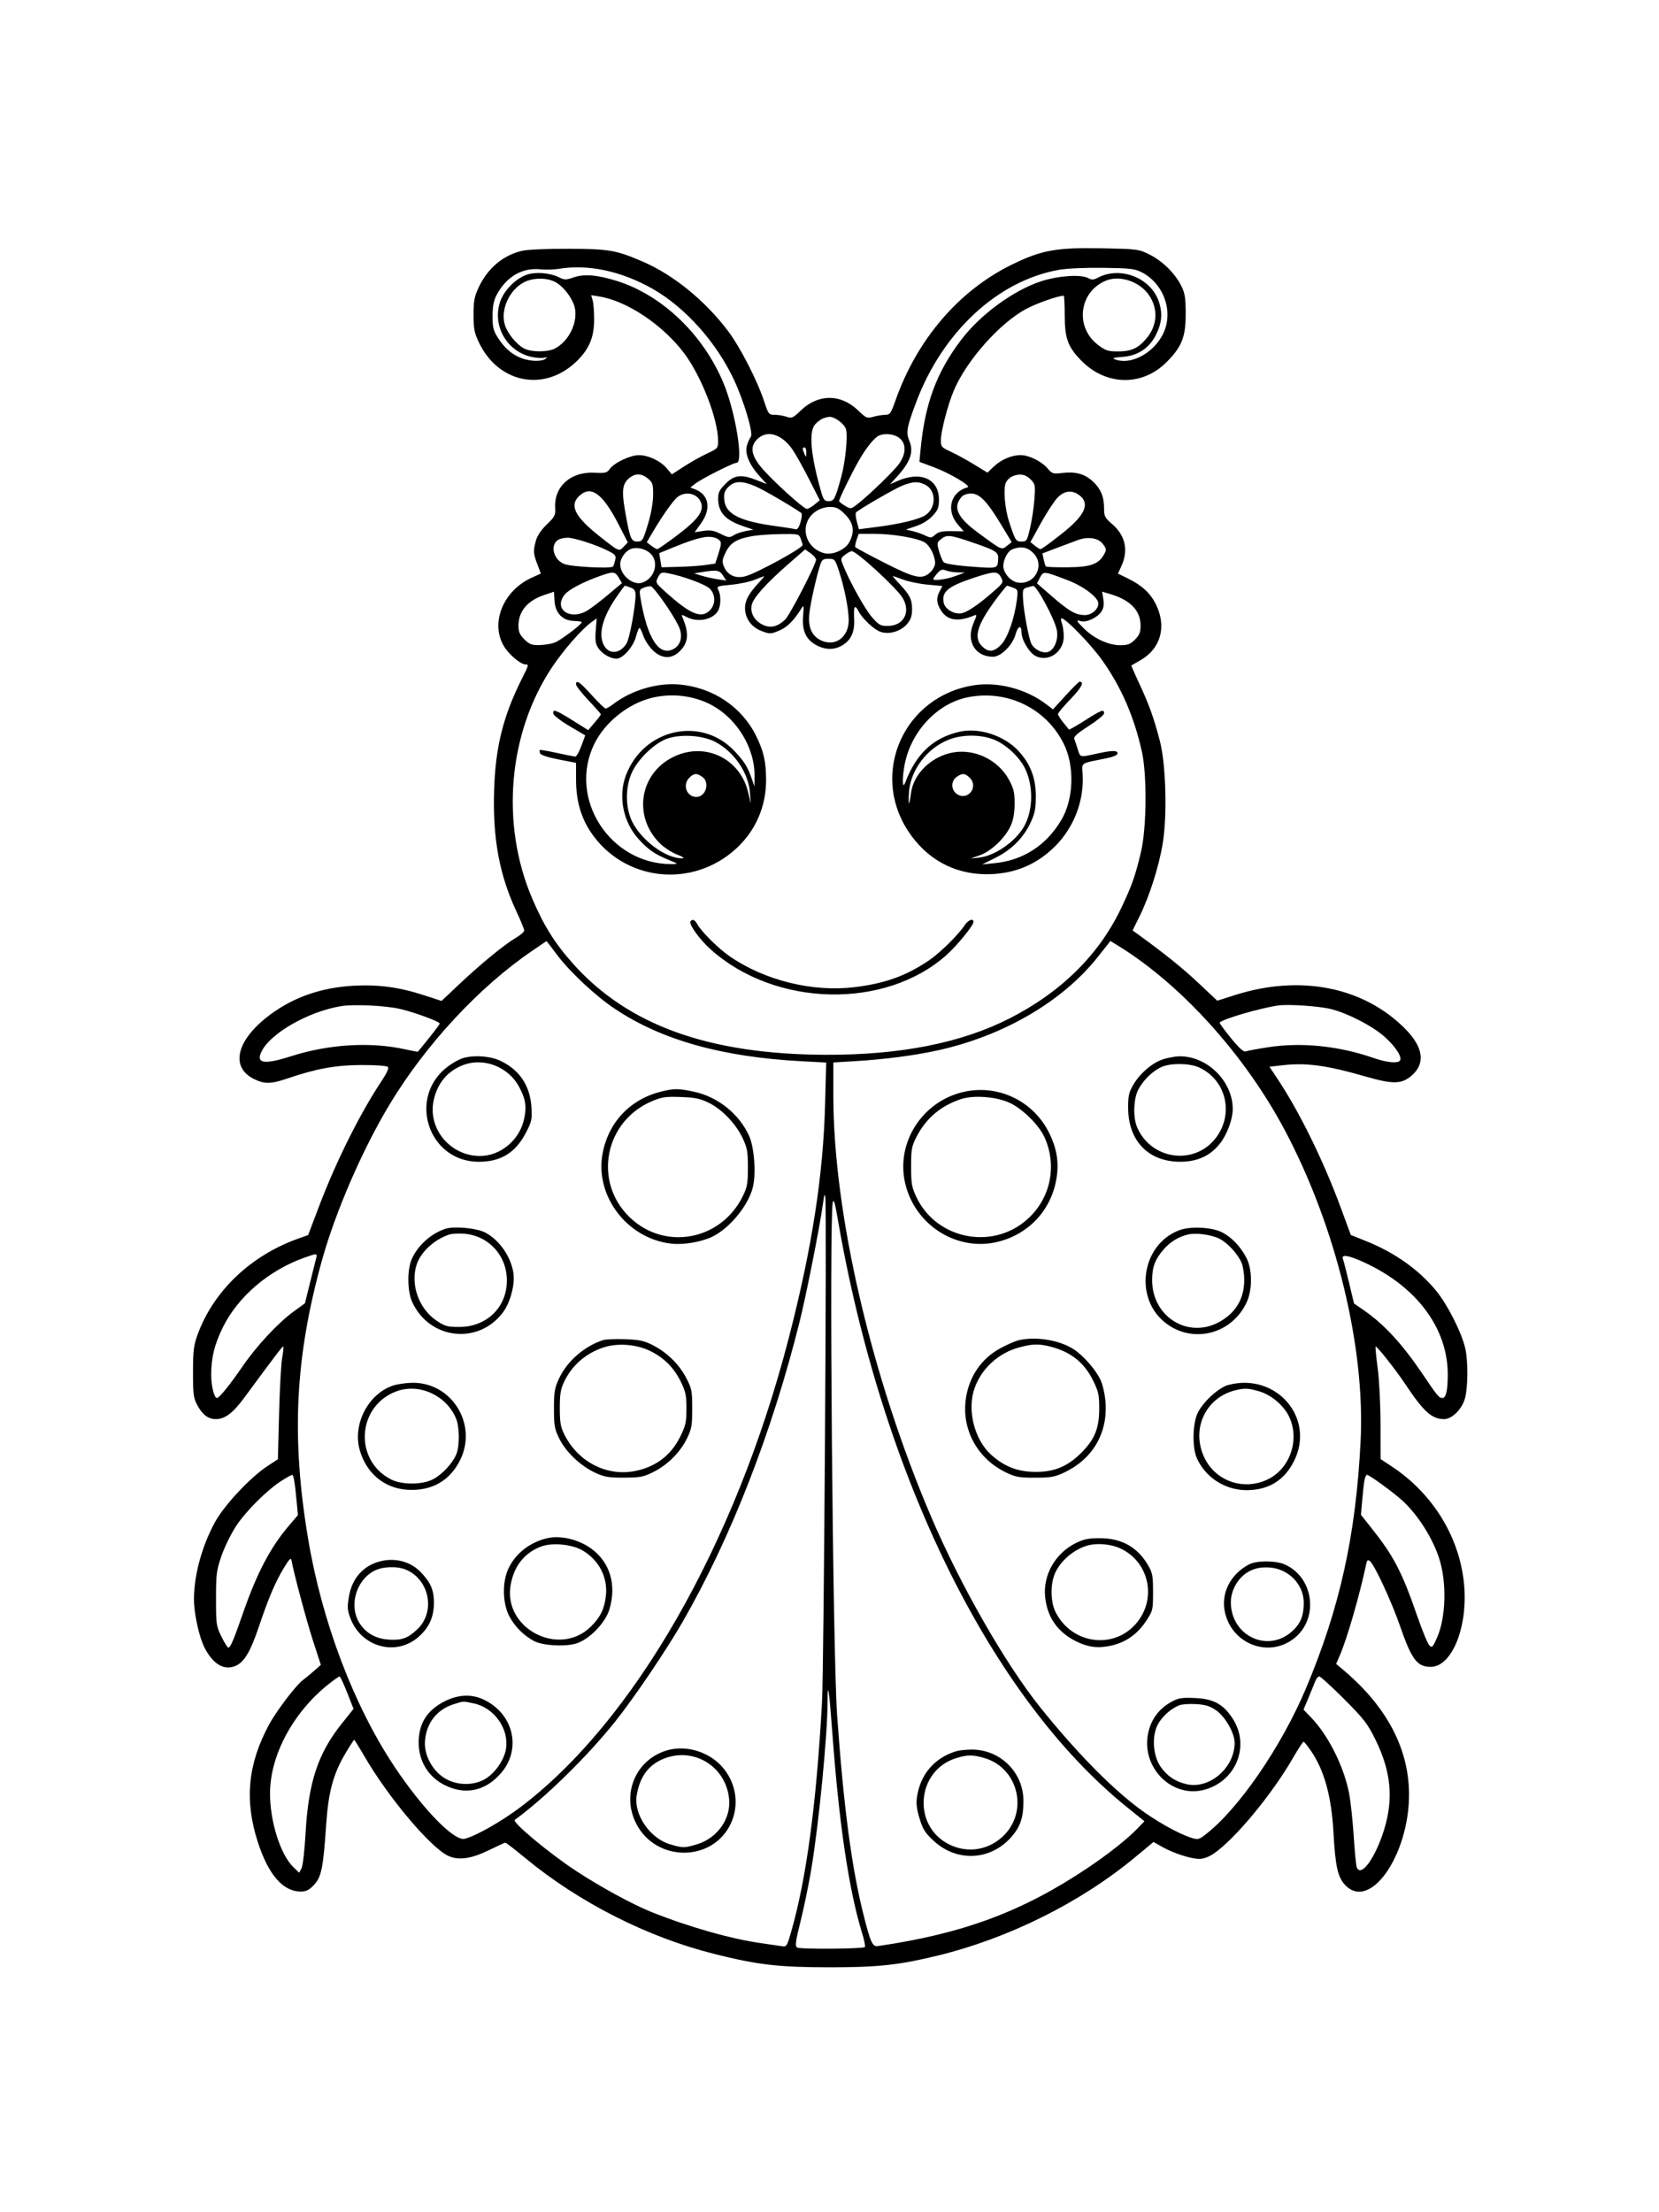 <svg xmlns="http://www.w3.org/2000/svg" width="864" height="1152" viewBox="0 0 864 1152" version="1.1">
	<path d="M 272.140 130.556 C 262.001 132.840, 253.871 139.699, 249.149 149.954 C 247.039 154.537, 246.599 156.976, 246.613 164 C 246.629 171.275, 247.044 173.361, 249.496 178.478 C 259.481 199.314, 282.909 204.186, 299.515 188.879 C 306.474 182.465, 309.313 176.190, 309.416 167 C 309.462 162.875, 309.139 158.201, 308.697 156.614 L 307.893 153.727 312.158 154.409 C 326.541 156.709, 345.212 169.196, 356.277 183.915 C 365.288 195.903, 373.942 218.200, 373.970 229.500 C 373.979 233.394, 373.827 233.571, 368.240 236.178 C 365.083 237.651, 359.663 240.695, 356.196 242.941 L 349.893 247.026 347.238 243.871 C 343.968 239.985, 337.747 237.051, 332.717 237.022 C 328.255 236.996, 319.807 241.009, 317.556 244.224 C 316.144 246.239, 315.281 246.449, 309.612 246.158 C 297.191 245.519, 288.442 253.380, 289.129 264.561 C 289.358 268.272, 288.940 269.093, 284.795 273.084 C 281.876 275.895, 279.810 278.954, 279.110 281.500 C 277.626 286.903, 277.702 288.194, 279.839 293.819 L 281.678 298.659 276.747 300.921 C 262.071 307.655, 255.300 324.304, 262.347 336.330 C 264.965 340.797, 271.091 346, 273.732 346 C 275.482 346, 275.431 346.188, 271.636 353.775 C 262.025 372.992, 258.009 389.194, 257.329 411.500 C 256.559 436.738, 260.067 455.678, 269.066 474.883 C 271.230 479.500, 273 483.847, 273 484.543 C 273 485.240, 271.053 486.951, 268.674 488.345 C 262.740 491.823, 250.338 501.986, 239.225 512.478 L 229.949 521.236 220.725 518.230 C 207.956 514.070, 196.944 512.590, 184.118 513.312 C 166.227 514.318, 150.954 519.971, 138.228 530.296 C 122.727 542.873, 120.293 556.091, 132.399 561.951 C 137.854 564.592, 141.083 564.533, 149.599 561.636 C 164.764 556.479, 174.844 554.644, 188.233 554.604 C 195.450 554.583, 201.400 555, 201.968 555.568 C 202.635 556.235, 201.534 558.720, 198.657 563.034 C 187.561 579.675, 174.936 604.994, 166.097 628.330 L 160.480 643.160 155.490 644.929 C 130.632 653.740, 111.199 672.243, 102.902 695 C 100.869 700.578, 100.530 703.345, 100.516 714.500 C 100.502 726.063, 100.747 727.963, 102.737 731.684 C 105.447 736.754, 108.439 739.001, 112.473 738.996 C 117.140 738.990, 121.374 735.783, 127.247 727.804 C 143.706 705.443, 147.201 700.867, 147.553 701.220 C 147.767 701.433, 147.495 704.059, 146.949 707.054 C 146.403 710.049, 145.678 723.165, 145.339 736.201 L 144.721 759.902 139.111 763.583 C 130.584 769.178, 117.158 783.438, 112.306 792.053 C 105.357 804.389, 101.026 820.009, 101.008 832.792 C 100.997 840.094, 103.693 852.467, 106.487 857.941 C 110.908 866.604, 116.637 870.014, 122.591 867.526 C 127.173 865.612, 130.386 860.225, 134.866 846.948 C 139.907 832.009, 143.375 823.863, 147.831 816.500 C 150.606 811.914, 151.544 810.971, 151.810 812.500 C 152.941 819.013, 159.633 844.031, 163.068 854.588 L 167.098 866.975 163.396 870.238 C 161.360 872.032, 158.882 874.075, 157.889 874.777 C 154.367 877.270, 143.948 890.943, 140.066 898.168 C 129.073 918.629, 127.260 937.409, 134.191 959 C 139.701 976.162, 147.312 985, 156.582 985 C 159.488 985, 160.953 984.269, 163.536 981.531 C 167.390 977.444, 168.350 972.676, 169.884 950 C 171.031 933.048, 173.570 923.707, 179.947 912.972 C 182.225 909.137, 184.251 906, 184.450 906 C 184.648 906, 186.961 909.713, 189.589 914.250 C 202.099 935.845, 224.103 962.037, 233.406 966.407 C 238.803 968.942, 245.445 967.992, 254.929 963.329 C 259.093 961.282, 262.794 959.583, 263.154 959.554 C 263.514 959.524, 268.160 963.100, 273.479 967.500 C 301.495 990.676, 337.067 1008.731, 372 1017.503 C 394.607 1023.180, 405.552 1024.450, 432 1024.461 C 457.129 1024.472, 467.909 1023.317, 487.947 1018.465 C 525.109 1009.467, 562.613 990.822, 591.121 967.174 L 600.742 959.193 605.076 961.655 C 610.965 965, 620.167 968, 624.538 968 C 626.881 968, 629.601 966.988, 632.320 965.106 C 643.282 957.518, 662.392 934.441, 673.192 915.750 C 675.973 910.937, 678.530 907.001, 678.874 907.002 C 679.218 907.003, 680.989 909.188, 682.808 911.857 C 689.752 922.047, 693.428 935.476, 694.482 954.500 C 695.443 971.870, 696.703 977.543, 700.493 981.561 C 714.156 996.048, 735.522 963.265, 733.712 930.592 C 732.453 907.866, 720.719 887.179, 698.682 868.832 L 695.863 866.485 697.900 861.733 C 701.634 853.023, 708.080 830.678, 711.480 814.662 C 711.971 812.351, 712.345 812.042, 713.499 812.999 C 715.903 814.994, 724.662 833.877, 729.040 846.500 C 735.204 864.277, 737.993 868, 745.146 868 C 755.735 868, 764.049 848.614, 762.652 827.183 C 761.001 801.857, 746.896 778.192, 724.750 763.595 L 719 759.806 718.980 741.653 C 718.970 731.560, 718.314 718.642, 717.505 712.559 C 716.704 706.541, 716.219 701.448, 716.426 701.241 C 716.960 700.706, 726.879 713.272, 732.023 721 C 741.428 735.130, 745.734 739, 752.050 739 C 756.235 739, 761.438 733.802, 762.978 728.083 C 764.559 722.210, 764.609 708.671, 763.073 702 C 761.218 693.940, 753.868 679.411, 748.037 672.275 C 739.068 661.301, 726.443 652.311, 711.675 646.385 L 703.500 643.104 698.295 628.981 C 689.282 604.522, 676.922 579.319, 665.446 562 L 661.139 555.500 667.819 554.732 C 680.339 553.293, 690.788 554.714, 711.500 560.671 C 725.854 564.800, 730.264 564.618, 735.659 559.674 C 742.359 553.533, 741.088 545.200, 732.045 535.987 C 710.428 513.961, 677.306 507.314, 643.219 518.161 L 633.939 521.114 624.219 511.960 C 616 504.219, 606.424 496.508, 592.601 486.500 L 589.839 484.500 593.477 477.162 C 598.629 466.768, 603.568 451.227, 605.550 439.169 C 607.938 424.639, 607.207 398.056, 604.088 386 C 600.984 374.001, 598.442 366.898, 593.383 356.094 C 590.961 350.920, 589.096 346.613, 589.239 346.522 C 589.383 346.431, 591.525 345.195, 594 343.776 C 604.598 337.699, 607.720 326.168, 601.915 314.544 C 599.084 308.875, 594.633 304.779, 587.510 301.286 L 582.233 298.698 584.095 294.599 C 587.793 286.454, 586.036 278.755, 579.130 272.843 C 575.380 269.634, 575 268.876, 575 264.622 C 575 258.461, 573.112 254.183, 568.670 250.284 C 564.529 246.648, 559.944 245.491, 552.953 246.319 C 548.495 246.847, 547.889 246.657, 545.688 244.041 C 542.508 240.261, 535.939 237, 531.508 237 C 526.773 237, 521.218 239.407, 517.381 243.120 L 514.262 246.139 507.381 241.912 C 503.596 239.588, 498.137 236.599, 495.250 235.270 C 490.373 233.025, 490 232.604, 490 229.343 C 490 224.699, 493.517 211.098, 496.672 203.545 C 503.246 187.805, 520.798 168.032, 534.666 160.745 C 540.295 157.787, 551.121 154.002, 553.960 154 C 554.257 153.999, 554.500 158.612, 554.500 164.250 C 554.500 176.212, 556.176 180.747, 563.238 187.894 C 576.138 200.951, 594.905 201.248, 607.518 188.596 C 615.483 180.607, 617.500 175.536, 617.500 163.500 C 617.500 155.034, 617.142 152.781, 615.169 148.812 C 611.933 142.305, 605.272 135.769, 598.495 132.454 C 592.933 129.732, 592.235 129.645, 573.383 129.291 C 549.930 128.851, 542.155 130.299, 526.521 138.021 C 499.231 151.500, 477.547 176.862, 466.474 208.250 C 464.007 215.245, 463.486 216.001, 461.120 216.006 C 459.679 216.009, 456.892 216.458, 454.927 217.004 C 451.528 217.948, 451.135 217.786, 446.844 213.675 C 437.857 205.064, 426.168 205.040, 417.219 213.614 C 412.948 217.707, 412.359 217.972, 409.645 217.026 C 408.026 216.462, 405.254 216, 403.486 216 C 400.401 216, 400.180 215.725, 398.058 209.250 C 394.447 198.232, 385.510 180.800, 379.136 172.341 C 367.335 156.680, 350.790 143.185, 335 136.343 C 320.985 130.269, 317.344 129.630, 296.257 129.540 C 285.582 129.495, 274.844 129.947, 272.140 130.556 M 291 140.001 C 288.525 140.415, 284.141 140.521, 281.258 140.237 C 271.873 139.315, 263.689 144.124, 258.691 153.500 C 257.112 156.463, 256.552 159.315, 256.530 164.500 C 256.504 170.534, 256.897 172.121, 259.381 176 C 262.832 181.390, 266.874 184.831, 271.836 186.604 C 276.316 188.204, 281.980 188.341, 284 186.898 C 285.208 186.035, 285.067 185.921, 283.276 186.313 C 282.053 186.580, 279.128 186.371, 276.776 185.848 C 263.932 182.992, 256.307 169.623, 260.435 157.195 C 262.401 151.277, 268.686 144.919, 274.451 143.016 C 279.050 141.498, 286.465 142.088, 290.956 144.328 C 294.004 145.849, 294.657 145.856, 298.889 144.414 C 304.285 142.575, 310.924 143.116, 320.964 146.214 C 344.756 153.553, 366.383 174.254, 376.899 199.754 C 383.056 214.685, 387.332 241, 383.602 241 C 381.811 241, 365.286 249.359, 362.012 251.921 L 359.523 253.868 362.012 254.819 C 369.236 257.581, 370.528 264.952, 365.108 272.499 L 361.762 277.158 366.314 276.476 C 369.948 275.931, 371.760 276.239, 375.300 278.007 C 379.343 280.026, 379.943 280.089, 382.116 278.723 C 383.427 277.899, 386.280 276.911, 388.456 276.528 L 392.412 275.832 387.104 274.035 C 377.681 270.845, 374.042 266.841, 374.015 259.632 C 374.003 256.463, 374.701 255.064, 377.882 251.882 C 382.489 247.276, 386.065 246.872, 394.123 250.049 L 399.320 252.097 395.548 247.921 C 390.197 241.999, 387.796 236.199, 388.982 232.063 C 389.496 230.272, 390.425 228.192, 391.048 227.442 C 392.427 225.780, 387.635 209.469, 382.474 198.261 C 373.433 178.628, 357.022 160.162, 340 150.471 C 323.661 141.169, 306.269 137.453, 291 140.001 M 551.500 140.512 C 519.629 146.159, 490.856 172.845, 477.116 209.500 C 472.227 222.542, 471.757 225.175, 473.553 229.473 C 476.040 235.424, 474.160 240.655, 466.591 248.845 L 463.500 252.191 467.500 250.437 C 479.543 245.159, 489 249.431, 489 260.150 C 489 264.264, 488.489 265.587, 485.739 268.587 C 483.702 270.811, 480.464 272.827, 477.106 273.964 L 471.734 275.783 475.113 276.525 C 476.971 276.933, 479.946 277.961, 481.724 278.808 C 484.731 280.242, 485.105 280.215, 487.088 278.425 C 488.751 276.924, 490.621 276.520, 495.575 276.592 L 501.929 276.684 499.014 273.363 C 492.486 265.929, 494.933 256.174, 503.930 253.763 C 506.093 253.184, 494.559 246.342, 486.163 243.225 L 478.826 240.500 479.443 234 C 481.707 210.139, 487.775 193.790, 500.650 176.869 C 510.717 163.636, 528.073 150.992, 542.500 146.380 C 551.375 143.543, 563.028 142.799, 566.741 144.833 C 568.567 145.833, 569.536 145.774, 571.974 144.514 C 583.665 138.468, 599.438 144.771, 603.543 157.130 C 605.575 163.248, 605.068 168.460, 601.831 174.713 C 598.362 181.416, 592.441 185.267, 584.739 185.830 C 580.339 186.152, 579.089 186.519, 580.500 187.073 C 589.682 190.683, 603.002 182.612, 606.860 171.101 C 610.549 160.098, 605.170 147.201, 594.643 141.809 C 590.995 139.941, 588.588 139.663, 574.500 139.479 C 565.201 139.359, 555.568 139.791, 551.500 140.512 M 272.804 147.041 C 265.185 151.064, 260.581 161.321, 262.908 169.088 C 264.268 173.628, 269.024 179.444, 273.099 181.551 C 276.702 183.415, 285.298 183.415, 288.901 181.551 C 296.027 177.866, 300.777 168.560, 299.473 160.839 C 298.639 155.901, 293.528 149.045, 288.973 146.752 C 284.439 144.469, 277.436 144.594, 272.804 147.041 M 576.145 146.070 C 562.008 151.732, 559.590 170.250, 571.774 179.553 C 575.742 182.584, 577.001 183, 582.193 183 C 589.022 183, 592.490 181.483, 596.746 176.637 C 602.902 169.625, 603.401 160.614, 598.041 153.215 C 593.193 146.523, 583.176 143.254, 576.145 146.070 M 428.500 217.945 C 427.400 218.396, 425.600 219.768, 424.500 220.995 C 421.129 224.754, 422.217 237.143, 427.551 255.750 C 428.849 260.280, 429.398 261, 431.553 261 C 434.344 261, 434.904 259.930, 438.048 248.586 C 440.251 240.635, 441.595 227.506, 440.608 223.575 C 439.935 220.894, 434.729 216.959, 432 217.067 C 431.175 217.100, 429.600 217.495, 428.500 217.945 M 394.646 228.452 C 390.533 232.264, 391.020 236.724, 396.250 243.133 C 401.435 249.488, 418.443 265.002, 420.217 264.995 C 420.922 264.992, 422.721 263.980, 424.213 262.745 L 426.926 260.500 421.341 249.503 C 418.269 243.454, 414.416 236.558, 412.778 234.177 C 407.227 226.109, 399.729 223.742, 394.646 228.452 M 458 226.724 C 455.538 227.652, 451.160 233.029, 447.211 239.974 C 443.350 246.763, 437 259.789, 437 260.919 C 437 261.276, 438.371 262.378, 440.046 263.368 C 443.047 265.141, 443.139 265.132, 446.296 262.723 C 452.137 258.267, 465.295 245.561, 468.169 241.600 C 471.972 236.360, 472.050 230.971, 468.365 228.073 C 465.848 226.093, 461.257 225.495, 458 226.724 M 418.070 233.750 C 418.109 234.162, 418.527 235.400, 419 236.500 C 419.762 238.272, 419.867 238.187, 419.930 235.750 C 419.968 234.238, 419.550 233, 419 233 C 418.450 233, 418.032 233.338, 418.070 233.750 M 328.360 248.460 C 324.284 251.316, 323.631 254.994, 325.390 265.210 C 327.998 280.359, 328.634 282, 331.889 282 C 334.533 282, 334.831 281.524, 337.365 273.250 C 338.997 267.922, 340.080 261.975, 340.133 258.043 C 340.212 252.234, 339.953 251.357, 337.555 249.293 C 334.487 246.655, 331.345 246.370, 328.360 248.460 M 527.315 248.007 C 526.114 248.491, 524.593 249.892, 523.935 251.121 C 522.428 253.937, 523.239 264.634, 525.479 271.500 C 528.746 281.513, 529.050 282, 532.041 282 C 534.695 282, 534.926 281.625, 536.511 274.750 C 537.430 270.762, 538.427 264.054, 538.727 259.841 C 539.245 252.582, 539.138 252.047, 536.682 249.591 C 534.027 246.936, 531.172 246.453, 527.315 248.007 M 379.398 253.511 C 377.377 255.532, 376.946 256.832, 377.193 260.160 C 377.749 267.652, 385.234 271.475, 404.307 274.008 C 408.813 274.607, 413.214 275.307, 414.087 275.564 C 415.242 275.904, 416.013 274.900, 416.919 271.875 C 417.616 269.549, 417.776 267.451, 417.283 267.110 C 411.531 263.130, 397.373 254.908, 393.315 253.193 C 386.419 250.277, 382.544 250.366, 379.398 253.511 M 470 252.865 C 466.071 254.411, 447.693 265.031, 445.814 266.840 C 445.437 267.203, 445.619 269.325, 446.219 271.555 L 447.309 275.609 457.102 274.346 C 468.649 272.856, 478.576 270.449, 481.834 268.349 C 487.656 264.595, 487.718 255.457, 481.941 252.470 C 478.292 250.582, 475.570 250.672, 470 252.865 M 301.343 258.566 C 296.511 263.398, 299.648 269.330, 312.319 279.318 C 322.600 287.422, 322.354 287.317, 324.831 284.680 L 326.951 282.423 322.126 273.041 C 313.686 256.632, 307.550 252.359, 301.343 258.566 M 550.618 259.315 C 548.903 261.138, 545.055 267.052, 542.066 272.457 L 536.632 282.284 538.927 284.142 C 540.189 285.164, 541.509 285.995, 541.861 285.989 C 542.673 285.976, 552.652 278.451, 557.112 274.490 C 565.453 267.081, 567.135 261.824, 562.365 258.073 C 558.397 254.951, 554.316 255.383, 550.618 259.315 M 353.220 258.558 C 350.902 260.182, 345.333 267.955, 339.966 277.057 L 336.835 282.367 339.168 284.161 C 340.450 285.148, 341.859 285.966, 342.298 285.978 C 342.737 285.990, 347.507 282.660, 352.897 278.578 C 363.655 270.431, 366.754 266.114, 365.055 261.645 C 363.331 257.111, 357.469 255.582, 353.220 258.558 M 500.789 258.750 C 496.115 264.129, 498.520 269.422, 509.215 277.300 C 521.960 286.688, 521.549 286.500, 524.406 284.253 L 526.870 282.314 521.511 273.407 C 514.103 261.093, 510.175 257, 505.770 257 C 503.721 257, 501.690 257.713, 500.789 258.750 M 424.898 266.287 C 416.176 272.155, 418.607 285.019, 429 288 C 433.505 289.292, 440.252 286.346, 442.429 282.137 C 445.228 276.724, 444.506 272.271, 440.118 267.882 C 436.912 264.677, 435.544 264, 432.266 264 C 429.787 264, 427.019 264.859, 424.898 266.287 M 392.133 279.126 C 383.838 280.504, 380.386 282.571, 377.938 287.629 C 376.067 291.493, 375.949 292.464, 377.034 295.083 C 378.913 299.618, 383.299 301.521, 388.412 300.019 C 394.665 298.182, 418 285.409, 418 283.822 C 418 283.442, 417.561 281.976, 417.025 280.565 C 416.070 278.053, 415.857 278.002, 406.775 278.117 C 401.674 278.181, 395.085 278.635, 392.133 279.126 M 446.110 281.115 C 445.513 282.828, 445.207 284.525, 445.430 284.887 C 445.654 285.248, 452.410 288.887, 460.445 292.972 C 476.650 301.212, 480.271 301.973, 484.473 298.026 C 485.863 296.720, 487 294.590, 487 293.294 C 487 289.597, 484.404 284.311, 481.728 282.557 C 478.229 280.265, 465.199 278, 455.510 278 L 447.196 278 446.110 281.115 M 367 279.704 C 363.143 280.333, 358.161 281.966, 350.412 285.145 L 343.323 288.052 343.922 291.733 L 344.520 295.414 353.510 295.185 C 358.454 295.059, 364.750 294.624, 367.500 294.217 L 372.500 293.479 374.250 288.025 C 375.647 283.674, 375.748 282.334, 374.750 281.393 C 373.115 279.852, 370.111 279.197, 367 279.704 M 490.008 280.792 C 487.933 282.473, 487.874 282.861, 489.061 287.042 C 489.757 289.494, 490.831 292.061, 491.446 292.747 C 492.103 293.479, 497.097 294.358, 503.533 294.874 C 519.591 296.163, 519.443 296.191, 519.807 291.805 C 520.171 287.427, 519.407 286.914, 505.381 282.118 C 494.823 278.508, 493.021 278.352, 490.008 280.792 M 290.862 281.018 C 286.336 283.661, 288.076 291.298, 293.744 293.667 C 297.315 295.159, 318.162 296.248, 319.273 295 C 319.518 294.725, 320.013 293.274, 320.372 291.777 C 320.958 289.332, 320.590 288.831, 316.782 286.889 C 310.508 283.688, 299.090 279.996, 295.575 280.030 C 293.884 280.047, 291.763 280.491, 290.862 281.018 M 561.500 281.181 C 559.850 281.770, 554.986 283.588, 550.691 285.221 L 542.883 288.191 543.558 291.345 C 543.930 293.080, 544.448 294.725, 544.709 295 C 544.971 295.275, 550.037 295.462, 555.968 295.415 C 567.888 295.320, 572.111 293.838, 574.969 288.746 C 576.336 286.310, 576.287 285.861, 574.379 283.296 C 572.039 280.149, 566.802 279.289, 561.500 281.181 M 328.357 285.954 C 325.531 287.144, 323 290.860, 323 293.818 C 323 299.570, 329.722 305.111, 334.597 303.378 C 341.097 301.068, 343.387 292.592, 338.702 288.190 C 336.018 285.668, 331.403 284.671, 328.357 285.954 M 527.206 286.048 C 524.418 287.166, 521.888 292.794, 522.690 296.092 C 523.510 299.463, 526.687 302.707, 529.740 303.291 C 538.794 305.021, 544.555 294.401, 538.077 287.923 C 535.032 284.878, 531.596 284.285, 527.206 286.048 M 410.409 293.863 C 398.988 303.827, 392.317 311.281, 391.502 314.991 C 390.598 319.106, 392.819 323.167, 397.125 325.273 C 401.246 327.288, 404.695 326.527, 408.873 322.683 C 411.268 320.480, 425 293.884, 425 291.450 C 425 290.727, 423.722 289.226, 422.159 288.114 L 419.319 286.091 410.409 293.863 M 440.080 288.905 C 437.814 290.647, 437.744 290.979, 438.987 294.133 C 442.304 302.546, 450.465 317.247, 454.134 321.415 C 457.730 325.501, 458.624 325.997, 462.335 325.968 C 470.722 325.904, 474.523 318.650, 470.030 311.282 C 466.835 306.042, 446.058 286.972, 443.597 287.022 C 442.994 287.034, 441.411 287.882, 440.080 288.905 M 427.123 294.250 C 425.070 300.719, 422.177 313.625, 421.529 319.208 C 420.687 326.466, 422.685 331.148, 427.624 333.492 C 434.956 336.971, 442 331.825, 442 322.989 C 442 317.223, 439.764 305.943, 436.898 297.250 C 434.917 291.242, 434.708 291, 431.496 291 C 428.605 291, 428.016 291.438, 427.123 294.250 M 488.119 298.578 C 486.954 299.918, 486 301.237, 486 301.508 C 486 302.619, 492.830 301.723, 497.500 300 L 502.500 298.155 498.815 298.078 C 496.788 298.035, 494.030 297.582, 492.684 297.070 C 490.672 296.305, 489.863 296.572, 488.119 298.578 M 365.500 297.939 L 361.500 298.593 365.500 299.818 C 367.700 300.492, 371.468 301.328, 373.873 301.675 L 378.246 302.306 376.508 299.653 C 374.681 296.865, 373.338 296.656, 365.500 297.939 M 312.487 299.932 C 303.575 303.106, 296.098 307.060, 294.025 309.696 C 288.066 317.271, 296.975 323.350, 306 317.866 C 307.925 316.696, 312.740 313.017, 316.701 309.691 L 323.902 303.643 322.236 300.822 C 320.319 297.577, 319.348 297.488, 312.487 299.932 M 342.682 300.653 C 341.213 303.500, 341.214 303.501, 348.452 309.895 C 360.064 320.152, 365.610 322.173, 369.826 317.686 C 372.771 314.550, 372.684 309.593, 369.630 306.539 C 367.377 304.286, 355.656 299.964, 347.802 298.491 C 344.490 297.869, 344.016 298.069, 342.682 300.653 M 506.777 301.014 C 493.595 305.403, 490.237 308.250, 491.494 313.974 C 492.243 317.382, 497.357 320.230, 501.059 319.299 C 504.194 318.510, 510.028 314.505, 517.116 308.273 C 522.582 303.469, 522.695 303.265, 521.334 300.668 C 519.565 297.292, 517.833 297.334, 506.777 301.014 M 541.602 300.803 L 540.059 303.786 547.780 310.478 C 556.812 318.307, 560.035 320.171, 564.777 320.305 C 568.418 320.408, 572 317.398, 572 314.234 C 572 311.114, 564.304 305.291, 555.980 302.112 C 543.527 297.357, 543.390 297.345, 541.602 300.803 M 392.979 301.948 C 390.493 302.959, 384.992 304.111, 380.756 304.508 C 373.446 305.193, 373.108 305.333, 374.126 307.236 C 375.526 309.852, 375.498 315.201, 374.070 317.869 C 371.525 322.625, 363.531 324.360, 357.805 321.399 C 354.858 319.875, 354.746 319.887, 355.492 321.649 C 358.945 329.810, 358.543 334.611, 354.026 339.128 C 349.764 343.390, 344.486 343.153, 339.823 338.490 C 337.893 336.560, 335.721 333.185, 334.997 330.990 C 334.272 328.796, 333.395 327, 333.047 327 C 332.699 327, 331.857 329.084, 331.176 331.631 C 329.762 336.918, 324.345 343, 321.050 343 C 317.852 343, 313.530 340.458, 311.524 337.396 C 310.126 335.263, 309.859 333.350, 310.259 328.360 L 310.767 322.029 308.036 323.974 C 303.125 327.472, 293.388 338.608, 287.484 347.480 C 264.656 381.789, 260.584 428.927, 277.096 467.724 C 283.168 481.992, 288.936 491.215, 298.436 501.848 C 327.071 533.899, 369.128 549.059, 430 549.273 C 468.899 549.410, 500.754 543.099, 525.881 530.278 C 552.782 516.551, 572.481 497.029, 584.016 472.666 C 589.586 460.901, 591.212 456.279, 594.215 443.669 C 597.149 431.347, 597.411 403.690, 594.709 391.500 C 590.660 373.230, 583.913 357.724, 573.889 343.652 C 568.145 335.588, 554.975 322, 552.903 322 C 552.434 322, 552.488 323.154, 553.025 324.565 C 553.561 325.976, 554 329.078, 554 331.459 C 554 339.413, 546.233 344.912, 539.521 341.711 C 536.104 340.082, 532 333.278, 532 329.243 C 532 325.316, 530.104 325.900, 528.951 330.184 C 527.413 335.893, 521.322 342, 517.165 342 C 507.785 342, 503.004 333.822, 506.972 324.566 C 508.851 320.183, 508.875 319.840, 507.262 320.521 C 498.958 324.031, 493.266 323.125, 490.004 317.775 C 487.650 313.914, 487.504 311.474, 489.407 307.826 L 490.802 305.152 483.151 304.455 C 478.943 304.071, 473.250 302.912, 470.500 301.879 C 467.750 300.846, 465.296 300.001, 465.047 300.001 C 464.798 300, 466.193 301.688, 468.148 303.750 C 473.783 309.697, 475 312.076, 475 317.146 C 475 320.737, 474.392 322.569, 472.427 324.904 C 469.187 328.755, 463.196 330.550, 458.623 329.040 C 455.253 327.929, 449.090 322.165, 447.083 318.250 C 445.180 314.537, 444.481 315.666, 444.833 321.887 C 445.231 328.923, 443.385 333.185, 438.701 336.040 C 434.519 338.591, 429.696 338.519, 424.922 335.836 C 419.577 332.832, 417.610 328.320, 418.275 320.587 C 418.692 315.728, 418.566 314.882, 417.649 316.394 C 413.675 322.947, 410.033 326.626, 405.775 328.391 C 401.309 330.242, 400.944 330.250, 396.602 328.592 C 391.232 326.541, 388 322.011, 388 316.536 C 388 312.638, 390.062 308.913, 395.355 303.250 C 397.025 301.462, 398.192 300.025, 397.946 300.055 C 397.701 300.085, 395.466 300.936, 392.979 301.948 M 320.812 311.250 C 313.767 321.581, 311.532 330.261, 314.460 335.923 C 317.096 341.020, 323.062 340.550, 326.348 334.988 C 327.935 332.302, 330.981 315.736, 330.994 309.725 C 330.998 307.664, 330.340 306.700, 328.435 305.975 C 327.024 305.439, 325.691 305, 325.472 305 C 325.253 305, 323.157 307.813, 320.812 311.250 M 335.162 306.052 C 333.049 306.909, 332.892 307.409, 333.530 311.250 C 337.070 332.573, 343.311 342.142, 350.899 337.883 C 354.834 335.675, 355.783 330.774, 353.261 325.679 C 349.958 319.004, 340.464 305.519, 338.916 305.301 C 338.137 305.192, 336.448 305.530, 335.162 306.052 M 521.247 308.750 C 509.266 324.132, 506.569 331.660, 511.333 336.424 C 514.800 339.891, 517.636 339.666, 521.450 335.622 C 524.853 332.013, 528.384 321.889, 529.594 312.273 C 530.224 307.262, 530.140 307.004, 527.561 306.023 C 526.081 305.460, 524.712 305, 524.519 305 C 524.326 305, 522.854 306.688, 521.247 308.750 M 535 305.906 C 532.673 306.563, 532.521 306.990, 532.801 312.056 C 533.157 318.502, 535.827 332.763, 537.144 335.250 C 538.710 338.209, 542.743 340.281, 545.559 339.575 C 548.974 338.717, 551.312 333.223, 550.399 328.197 C 549.369 322.528, 539.822 304.745, 538 305.102 C 537.725 305.155, 536.375 305.517, 535 305.906 M 283.216 309.922 C 274.633 312.836, 270 318.428, 270 325.873 C 270 328.976, 270.674 330.520, 273.077 332.923 C 275.670 335.516, 276.888 335.988, 280.827 335.924 C 283.397 335.882, 286.985 335.310, 288.800 334.652 C 291.835 333.552, 302.978 325.176, 302.993 323.983 C 302.997 323.699, 301.172 323.418, 298.937 323.360 C 293.001 323.204, 289.192 319.282, 288.797 312.922 L 288.500 308.128 283.216 309.922 M 574.621 312.031 C 575.078 314.887, 574.783 316.683, 573.548 318.568 C 571.541 321.631, 565.666 324.346, 562.927 323.477 C 560.154 322.597, 560.518 323.404, 564.750 327.526 C 569.939 332.579, 577.400 335.978, 583.327 335.990 C 587.336 335.998, 588.649 335.505, 591.077 333.077 C 593.428 330.726, 594 329.287, 594 325.725 C 594 318.041, 588.750 312.535, 578.475 309.442 L 573.991 308.093 574.621 312.031 M 300 356.420 C 300 357.200, 302.911 360.913, 306.468 364.670 C 310.025 368.426, 312.933 371.725, 312.930 372 C 312.927 372.275, 311.439 374.236, 309.623 376.357 L 306.320 380.214 298.171 375.107 C 289.459 369.647, 287.665 369.030, 288.177 371.669 C 288.355 372.587, 292.165 375.501, 296.644 378.144 L 304.788 382.950 302.753 388.475 C 301.633 391.514, 300.218 393.989, 299.609 393.976 C 298.999 393.963, 294.675 393.108, 290 392.075 C 285.325 391.042, 281.332 390.358, 281.126 390.556 C 280.921 390.753, 280.995 391.545, 281.291 392.316 C 281.620 393.172, 285.371 394.407, 290.915 395.483 L 300 397.248 300 406.019 C 300 416.620, 302.480 425.512, 307.574 433.175 C 324.729 458.979, 360.597 463.012, 383.588 441.722 C 393.582 432.467, 399.020 419.867, 398.976 406.068 C 398.945 396.608, 397.720 391.210, 393.793 383.232 C 386.340 368.092, 371.273 357.991, 353.848 356.453 C 342.298 355.433, 328.921 359.391, 319.406 366.642 C 317.704 367.939, 315.904 368.993, 315.406 368.985 C 314.908 368.977, 311.651 365.827, 308.168 361.985 C 301.839 355.003, 300 353.750, 300 356.420 M 554.944 362.219 L 548.389 369.398 544.944 366.773 C 534.442 358.770, 519.737 354.906, 507.193 356.854 C 471.052 362.467, 453.046 402.133, 472.822 432.572 C 482.311 447.179, 496.623 455.155, 513.501 455.244 C 527.795 455.320, 539.698 450.492, 549.556 440.621 C 559.353 430.811, 564.656 416.878, 563.830 403.119 C 563.457 396.911, 562.369 397.654, 575.750 394.977 C 579.749 394.177, 582 393.236, 582 392.363 C 582 390.649, 579.260 390.683, 571 392.500 C 562.283 394.417, 562.644 394.501, 561.312 390.250 C 560.666 388.188, 559.857 385.772, 559.513 384.882 C 559.044 383.668, 560.897 381.976, 566.944 378.097 C 571.375 375.255, 575 372.270, 575 371.465 C 575 369.165, 573.693 369.649, 565.052 375.148 C 560.604 377.980, 556.837 380.118, 556.682 379.898 C 556.527 379.679, 555.185 378.003, 553.700 376.173 C 552.215 374.344, 551 372.387, 551 371.826 C 551 371.265, 553.970 367.729, 557.600 363.969 C 563.261 358.105, 564.884 354.942, 562.191 355.020 C 561.811 355.031, 558.550 358.270, 554.944 362.219 M 339.500 363.389 C 327.137 366.403, 315.038 376.091, 309.499 387.413 C 295.591 415.840, 317.764 450.187, 349.886 449.976 C 353.474 449.953, 353.460 449.936, 347.892 447.646 C 340.990 444.806, 337.411 442.305, 332.541 436.914 C 324.492 428.004, 321.851 414.670, 325.974 403.748 C 335.162 379.407, 365.239 372.721, 382.573 391.166 C 387.538 396.449, 389.329 399.284, 391.350 405.059 L 392.905 409.500 392.952 403.909 C 393.073 389.736, 384.120 374.717, 371.257 367.515 C 361.906 362.280, 350.259 360.766, 339.500 363.389 M 504.179 363.070 C 487.846 366.284, 473.935 381.395, 470.945 399.170 C 469.731 406.385, 470.027 411.240, 471.453 407.500 C 477.174 392.495, 485.892 384.300, 499.556 381.084 C 509.828 378.666, 523.217 383.070, 530.668 391.318 C 536.712 398.008, 539.444 405.224, 539.444 414.500 C 539.444 421.036, 538.962 423.538, 536.811 428.175 C 533.066 436.251, 526.956 442.430, 518.594 446.601 L 511.500 450.139 517.921 449.501 C 532.870 448.014, 544.866 440.263, 552.744 427 C 559.181 416.163, 559.744 399.015, 554.042 387.434 C 544.931 368.927, 524.684 359.034, 504.179 363.070 M 347.820 384.520 C 341.488 386.549, 332.829 394.606, 329.360 401.697 C 325.661 409.258, 325.533 420.063, 329.055 427.500 C 333.777 437.471, 346.806 447.133, 355.288 446.953 C 356.697 446.923, 355.712 446.208, 352.572 444.982 C 349.861 443.924, 345.914 441.369, 343.799 439.304 C 329.656 425.493, 332.882 403.174, 350.297 394.349 C 366.826 385.974, 385.542 394.763, 389.701 412.854 L 391 418.500 390.586 412.887 C 389.826 402.561, 382.602 391.822, 372.842 386.510 C 366.387 382.997, 355.321 382.117, 347.820 384.520 M 494.302 385.103 C 482.784 389.531, 474.043 401.125, 473.373 412.864 C 472.957 420.142, 473.488 420.137, 474.467 412.852 C 475.780 403.087, 484.754 394.231, 495.625 391.974 C 507.156 389.580, 519.781 395.526, 525.461 406.026 C 527.949 410.624, 528.420 412.620, 528.404 418.500 C 528.391 423.354, 527.763 426.882, 526.356 430.008 C 523.522 436.303, 516.241 443.279, 510.348 445.347 L 505.500 447.047 509.733 446.621 C 518.198 445.769, 529.323 437.966, 533.606 429.875 C 538.070 421.445, 538.182 409.214, 533.877 400.271 C 530.894 394.074, 523.623 387.377, 517.314 385.016 C 510.352 382.411, 501.213 382.446, 494.302 385.103 M 359 405 C 355.283 408.717, 357.591 415, 362.674 415 C 367.604 415, 369.858 407.415, 365.777 404.557 C 362.840 402.499, 361.407 402.593, 359 405 M 498.223 404.557 C 495.116 406.733, 495.234 411.452, 498.447 413.557 C 504.022 417.210, 509.795 409.795, 505.061 405.061 C 502.593 402.593, 501.175 402.489, 498.223 404.557 M 359.590 479.854 C 358.658 481.362, 364.496 489.391, 370.259 494.528 C 403.808 524.429, 460.725 525.802, 492.754 497.484 C 498.244 492.630, 507 481.930, 507 480.076 C 507 478.003, 504.213 479.026, 502.436 481.750 C 499.239 486.652, 489.638 496.146, 484 499.982 C 471.986 508.154, 460.957 512.136, 445 514.064 C 423.247 516.692, 398.596 510.647, 380.309 498.201 C 374.311 494.119, 365.211 485.130, 363.120 481.224 C 361.885 478.917, 360.501 478.380, 359.590 479.854 M 276.904 495.310 C 249.413 514.093, 221.708 543.960, 202.981 575 C 188.747 598.593, 174.628 631.161, 167.558 656.711 C 153.646 706.990, 151.611 748.786, 160.506 801.565 C 167.789 844.775, 184.259 888.168, 205.459 920 C 220.081 941.956, 236.429 958.790, 241.922 957.547 C 247.464 956.293, 261.101 948.575, 271.056 941.059 C 330.053 896.515, 382.875 804.317, 410.595 697.500 C 422.773 650.571, 428.721 612.414, 429.704 574.910 L 430.270 553.319 417.518 552.638 C 376.045 550.420, 344.735 541.654, 320.359 525.435 C 310.085 518.599, 296.619 505.995, 289.818 496.849 C 287.017 493.082, 284.674 490.027, 284.613 490.060 C 284.551 490.093, 281.082 492.456, 276.904 495.310 M 571.664 498.403 C 553.279 521.601, 522.405 539.565, 488.065 547.043 C 476.052 549.659, 460.706 551.661, 445.750 552.563 L 434 553.272 434 570.475 C 434 631.851, 453.784 717.012, 484.997 790 C 500.220 825.597, 523.626 866.480, 541.676 889 C 559.774 911.580, 577.879 930.166, 592.623 941.301 C 601.619 948.095, 613.383 954.757, 620.288 956.967 C 623.798 958.091, 624.330 957.985, 627.566 955.517 C 644.854 942.331, 667.317 909.693, 680.230 879 C 697.801 837.232, 706.130 799.501, 708.595 750.500 C 711.061 701.482, 695.777 638.768, 669.132 588.566 C 648.242 549.208, 614.884 512.365, 581.902 492.222 L 578.303 490.024 571.664 498.403 M 177.500 523.960 C 160.623 526.819, 141.259 537.797, 136.351 547.288 C 132.987 553.793, 137.348 554.584, 151.529 550.042 C 171.176 543.748, 192.842 542.430, 210.990 546.424 C 214.560 547.210, 217.547 547.773, 217.628 547.676 C 223.904 540.150, 229 533.568, 229 532.989 C 229 531.993, 216.131 527.248, 208.511 525.435 C 200.981 523.643, 184.108 522.840, 177.500 523.960 M 665.500 523.617 C 655.871 525.070, 637.116 530.550, 635.194 532.472 C 634.966 532.701, 637.581 536.316, 641.005 540.506 C 645.530 546.044, 647.676 547.954, 648.862 547.499 C 649.759 547.155, 654.994 546.182, 660.496 545.337 C 677.920 542.660, 697.332 544.653, 715.500 550.982 C 722.045 553.262, 727.553 553.847, 728.986 552.413 C 730.559 550.839, 726.983 545.145, 721.165 539.959 C 714.919 534.392, 702.450 527.896, 693.500 525.545 C 687.371 523.936, 670.901 522.802, 665.500 523.617 M 240.500 551.217 C 238.850 551.799, 235.775 553.526, 233.667 555.054 C 211.904 570.830, 222.696 605.024, 249.428 604.994 C 260.806 604.982, 268.487 600.250, 273.845 589.955 C 276.933 584.019, 277.168 582.937, 276.760 576.500 C 276.049 565.276, 270.498 557.034, 260.500 552.358 C 255.035 549.802, 245.974 549.285, 240.500 551.217 M 605.969 551.536 C 600.288 553.287, 593.811 558.764, 590.243 564.834 C 587.899 568.821, 587.505 570.591, 587.531 577 C 587.602 594.093, 598.065 604.927, 614.554 604.978 C 623.619 605.006, 630.536 601.797, 635.543 595.240 C 639.200 590.450, 642 582.758, 642 577.500 C 642 562.970, 628.576 549.786, 614.068 550.070 C 612.106 550.108, 608.461 550.768, 605.969 551.536 M 241.748 554.427 C 233.275 557.451, 227.736 563.968, 225.813 573.180 C 222.744 587.880, 234.612 602.005, 250 601.967 C 260.809 601.940, 270.702 593.567, 273 582.501 C 274.343 576.030, 273.728 572.254, 270.283 565.841 C 264.842 555.709, 252.259 550.676, 241.748 554.427 M 605 555.592 C 600.421 557.572, 595.331 562.518, 592.785 567.460 C 590.299 572.286, 590.008 581.906, 592.195 587 C 599.605 604.266, 622.598 607.112, 633.544 592.117 C 642.715 579.553, 638.398 562.254, 624.500 555.879 C 619.579 553.622, 609.886 553.479, 605 555.592 M 344.500 568.388 C 328.264 572.341, 316.857 584.364, 313.813 600.732 C 309.688 622.913, 326.838 645.237, 349.852 647.642 C 356.396 648.326, 365.741 646.662, 371.349 643.813 C 380.147 639.344, 389.405 628.094, 391.954 618.773 C 393.852 611.833, 392.928 597.757, 390.169 591.592 C 385.042 580.134, 373.833 571.130, 361.426 568.502 C 353.279 566.776, 351.176 566.762, 344.500 568.388 M 502.221 568.523 C 480.574 573.224, 466.560 594.730, 471.343 615.910 C 476.346 638.060, 498.571 652.068, 520.002 646.578 C 535.891 642.507, 547.295 630.244, 550.124 614.187 C 551.607 605.770, 550.536 598.556, 546.585 590.347 C 538.512 573.572, 520.277 564.602, 502.221 568.523 M 339.632 573.402 C 314.909 583.812, 308.766 615.210, 327.820 633.769 C 345.980 651.457, 375.419 646.081, 386.790 623 C 389.160 618.189, 389.500 616.309, 389.500 608 C 389.500 599.786, 389.137 597.726, 386.820 592.782 C 383.279 585.228, 376.063 577.667, 369.181 574.300 C 364.623 572.070, 361.967 571.517, 354.556 571.253 C 346.729 570.975, 344.704 571.266, 339.632 573.402 M 500.500 572.344 C 489.913 575.855, 482.260 582.344, 477.316 592 C 474.782 596.948, 474.500 598.503, 474.500 607.500 C 474.500 616.248, 474.834 618.213, 477.170 623.196 C 487.913 646.115, 518.597 651.455, 536.526 633.526 C 547.412 622.641, 550.350 606.622, 544.066 592.416 C 541.289 586.139, 533.048 577.841, 526.266 574.495 C 519.439 571.127, 507.241 570.108, 500.500 572.344 M 428.644 626.500 C 427.107 637.967, 419.867 674.583, 416.384 688.500 C 401.896 746.395, 380.685 800.769, 355.489 844.608 C 347.048 859.293, 330.317 884.026, 320.444 896.411 C 305.932 914.618, 283.832 936.263, 268.089 947.690 C 266.509 948.837, 286.032 965.095, 300.010 974.272 C 312.687 982.595, 329.380 991.698, 339.161 995.622 C 358.585 1003.415, 380.731 1009.701, 396.604 1011.926 C 400.947 1012.535, 405.679 1013.227, 407.119 1013.465 C 409.598 1013.875, 409.851 1013.511, 411.828 1006.699 C 419.892 978.909, 425.122 940.262, 428.096 886.500 C 429.080 868.700, 430.651 630.029, 429.827 623.500 C 429.547 621.286, 429.237 622.071, 428.644 626.500 M 433.719 626.026 C 431.738 633.792, 433.666 860.801, 435.990 893.500 C 439.358 940.879, 443.502 972.258, 449.624 996.731 C 453.332 1011.553, 454.363 1013.819, 457.209 1013.405 C 501.644 1006.947, 532.645 995.395, 566.500 972.680 C 577.227 965.483, 587.095 957.678, 592.256 952.311 L 596.011 948.404 586.789 940.952 C 515.805 883.593, 459.140 768.120, 436.162 634 C 434.868 626.449, 434.182 624.209, 433.719 626.026 M 231.994 639.875 C 224.458 642.346, 217.487 648.630, 214.410 655.728 C 211.984 661.322, 212.112 672.406, 214.667 678 C 223.655 697.680, 249.348 700.519, 262.059 683.235 C 265.804 678.142, 268.237 668.902, 267.386 663 C 266.147 654.407, 259.989 645.574, 252.595 641.783 C 248.150 639.504, 236.433 638.419, 231.994 639.875 M 614.324 640.577 C 594.594 647.854, 590.276 675.686, 606.844 688.783 C 621.095 700.048, 641.669 694.826, 649.326 678 C 652.309 671.446, 652.214 660.970, 649.118 655 C 646.090 649.161, 641.500 644.342, 636.500 641.754 C 631.255 639.039, 620.099 638.447, 614.324 640.577 M 233.994 642.876 C 226.245 645.413, 219.178 651.902, 217.010 658.468 C 213.592 668.827, 218.082 681.490, 227.392 687.750 C 231.689 690.639, 232.996 691, 239.153 691 C 253.465 691, 263.924 680.835, 263.978 666.872 C 264.029 653.846, 254.482 643.414, 241.622 642.442 C 238.805 642.230, 235.372 642.425, 233.994 642.876 M 618.500 642.906 C 613.568 644.155, 609.490 646.678, 606.023 650.626 C 601.554 655.717, 599.996 659.893, 600.022 666.718 C 600.094 685.707, 618.670 697.292, 634.890 688.463 C 643.545 683.753, 648 676.289, 648 666.500 C 648 663.440, 647.381 659.455, 646.625 657.645 C 644.708 653.058, 639.364 647.224, 635.095 645.060 C 630.830 642.898, 622.700 641.843, 618.500 642.906 M 158.500 654.928 C 139.903 661.557, 123.911 675.240, 116.037 691.260 C 111.668 700.149, 110 706.983, 110 715.987 C 110 721.778, 111.545 728, 112.982 728 C 114.190 728, 119.510 721.432, 126.325 711.524 C 133.718 700.778, 144.768 688.912, 152.891 682.997 L 158.810 678.687 161.433 668.093 C 162.875 662.267, 164.321 656.487, 164.644 655.250 C 165.336 652.607, 165.054 652.592, 158.500 654.928 M 699.397 655.591 C 699.732 656.466, 701.166 662.041, 702.584 667.980 L 705.160 678.778 710.330 682.354 C 720.928 689.685, 730.215 699.770, 740.853 715.500 C 748.750 727.178, 749.433 728, 751.235 728 C 753.091 728, 754.005 723.885, 753.985 715.625 C 753.927 691.615, 737.841 670.037, 710.623 657.462 C 702.375 653.651, 698.398 652.988, 699.397 655.591 M 314 697.872 C 304.217 701.107, 295.380 708.822, 291.170 717.804 C 288.834 722.787, 288.500 724.752, 288.500 733.500 C 288.500 742.397, 288.805 744.120, 291.264 749.126 C 294.675 756.068, 302.215 763.273, 309.782 766.820 C 314.751 769.149, 316.745 769.496, 325 769.467 C 333.432 769.438, 335.146 769.110, 340.250 766.555 C 347.674 762.837, 354.183 756.363, 357.701 749.199 C 360.200 744.111, 360.499 742.429, 360.498 733.500 C 360.496 724.224, 360.267 723.063, 357.341 717.463 C 353.637 710.376, 347.298 704.200, 339.840 700.414 C 335.453 698.187, 332.894 697.644, 325.500 697.374 C 320.550 697.193, 315.375 697.417, 314 697.872 M 530.456 697.934 C 528.782 698.335, 524.624 700.149, 521.217 701.965 C 511.358 707.220, 504.900 716.431, 503.093 727.812 C 500.548 743.846, 508.697 759.286, 523.554 766.581 C 528.857 769.184, 530.527 769.500, 539 769.500 C 547.175 769.500, 549.284 769.132, 554.120 766.865 C 568.861 759.953, 576.821 746.620, 575.783 730.579 C 575.520 726.520, 574.440 721.505, 573.251 718.824 C 570.863 713.439, 564.128 705.749, 558.903 702.444 C 551.522 697.774, 539.246 695.828, 530.456 697.934 M 314.624 701.576 C 305.098 704.619, 297.711 711.077, 293.606 719.949 C 291.943 723.542, 291.509 726.394, 291.542 733.500 C 291.579 741.272, 291.952 743.208, 294.277 747.687 C 301.302 761.220, 315.709 768.674, 329.979 766.160 C 341.072 764.207, 349.367 758.063, 354.218 748.209 C 357.100 742.354, 357.500 740.566, 357.500 733.521 C 357.500 726.677, 357.070 724.625, 354.571 719.535 C 350.951 712.162, 345.847 707.051, 338.530 703.471 C 331.544 700.053, 321.808 699.281, 314.624 701.576 M 531 701.595 C 519.866 704.557, 510.899 712.828, 507.381 723.379 C 503.651 734.564, 507.555 749.752, 516.160 757.525 C 523.076 763.774, 530.182 766.502, 539.505 766.487 C 549.096 766.472, 555.943 763.631, 562.861 756.795 C 569.993 749.748, 572.395 744.035, 572.452 733.982 C 572.495 726.339, 572.166 724.785, 569.244 718.848 C 564.718 709.649, 557.842 704.109, 547.546 701.368 C 541.259 699.693, 537.978 699.738, 531 701.595 M 204.385 721.617 C 191.478 726.195, 183.521 741.960, 187.394 755.282 C 190.856 767.193, 200.078 774.915, 211.847 775.757 C 224.546 776.666, 234.283 771.234, 239.689 760.224 C 248.804 741.662, 235.271 719.823, 214.812 720.079 C 211.340 720.122, 206.648 720.815, 204.385 721.617 M 639.712 721.212 C 634.310 722.645, 625.572 730.947, 623.318 736.788 C 621.058 742.646, 621.015 754, 623.234 759.140 C 627.592 769.232, 637.951 775.974, 649.128 775.990 C 660.609 776.007, 668.870 770.951, 673.940 760.804 C 685.153 738.365, 664.612 714.606, 639.712 721.212 M 206.748 724.427 C 186.097 731.796, 184.007 760.045, 203.357 770.255 C 209.130 773.301, 219.848 773.313, 225.595 770.279 C 230.348 767.770, 235.656 762.068, 237.625 757.355 C 239.441 753.008, 239.377 743.145, 237.502 738.659 C 232.507 726.706, 218.512 720.229, 206.748 724.427 M 643.500 723.935 C 627.688 727.784, 620.088 744.441, 627.361 759.306 C 633.399 771.647, 648.288 776.485, 660.717 770.144 C 672.255 764.258, 677.082 748.921, 671.091 737.179 C 668.239 731.588, 661.931 726.354, 655.878 724.556 C 650.266 722.890, 648.216 722.787, 643.500 723.935 M 146.799 770.990 C 139.327 775.683, 128.083 786.871, 122.916 794.755 C 120.301 798.745, 116.887 805.720, 115.330 810.255 C 112.751 817.770, 112.500 819.739, 112.500 832.500 C 112.500 845.835, 112.634 846.773, 115.323 852.250 C 116.875 855.413, 118.490 858, 118.912 858 C 120.009 858, 121.600 854.239, 126.734 839.514 C 133.842 819.128, 140.841 805.804, 150.255 794.739 L 155.157 788.978 154.529 782.239 C 153.588 772.143, 152.898 767.998, 152.162 768.019 C 151.798 768.029, 149.385 769.366, 146.799 770.990 M 710.623 770.750 C 710.328 772.263, 709.793 776.950, 709.434 781.168 L 708.780 788.835 714.208 795.668 C 725.869 810.348, 730.104 818.469, 737.996 841.289 C 740.653 848.970, 743.528 855.957, 744.386 856.814 C 745.798 858.227, 746.180 857.842, 748.438 852.735 C 752.998 842.424, 753.529 824.315, 749.635 811.914 C 746.295 801.278, 738.641 789.098, 730.630 781.670 C 726.103 777.472, 713.140 768, 711.923 768 C 711.503 768, 710.918 769.237, 710.623 770.750 M 284.734 801.067 C 275.741 803.237, 268.337 809.126, 264.699 817 C 261.502 823.921, 261.731 834.933, 265.211 841.590 C 268.029 846.981, 272.924 851.875, 278.256 854.632 C 282.658 856.909, 293.812 857.590, 299.737 855.944 C 306.609 854.035, 315.254 845.252, 317.411 837.987 C 321.224 825.149, 317.609 813.334, 307.711 806.283 C 300.984 801.492, 291.703 799.385, 284.734 801.067 M 560.207 803.584 C 549.553 808.893, 543.123 820.216, 544.298 831.600 C 545.381 842.093, 550.676 849.760, 560.167 854.580 C 566.386 857.738, 571.539 858.445, 578.220 857.058 C 585.957 855.452, 592.202 851.171, 596.707 844.386 C 600.437 838.769, 600.500 838.513, 600.500 829.087 C 600.500 820.440, 600.232 819.043, 597.763 814.845 C 592.333 805.607, 584.002 801, 572.728 801 C 566.845 801, 564.366 801.511, 560.207 803.584 M 281.885 805.318 C 273.237 808.555, 267.852 815.234, 265.995 825.027 C 261.647 847.953, 291.306 863.459, 307.854 846.911 C 312.763 842.002, 314.778 837.812, 315.551 830.906 C 316.609 821.442, 311.928 812.387, 303.391 807.383 C 297.910 804.171, 287.596 803.181, 281.885 805.318 M 565.994 804.934 C 558.408 807.242, 551.229 813.837, 548.920 820.619 C 546.935 826.452, 547.323 834.786, 549.806 839.634 C 558.582 856.772, 581.293 859.194, 592.683 844.208 C 602.425 831.391, 598.006 813.103, 583.541 806.367 C 578.398 803.972, 571.113 803.377, 565.994 804.934 M 198.340 812.958 C 189.418 815.084, 183.379 821.741, 181.751 831.245 C 180.783 836.897, 180.877 838.400, 182.462 842.628 C 188.180 857.879, 206.485 862.770, 218.227 852.183 C 223.560 847.375, 225.950 841.984, 225.978 834.700 C 226.003 828.013, 224.350 824.139, 219.157 818.720 C 213.932 813.266, 206.120 811.104, 198.340 812.958 M 650.500 814.655 C 640.761 819.768, 635.731 829.751, 637.934 839.598 C 641.714 856.487, 661.300 863.620, 674.354 852.860 C 687.115 842.341, 683.998 820.909, 668.782 814.553 C 664.015 812.562, 654.385 812.615, 650.500 814.655 M 194.804 818.041 C 185.230 823.097, 181.574 836.596, 187.379 845.456 C 190.722 850.557, 195.842 853.395, 202.464 853.817 C 209.269 854.250, 212.405 853.115, 217.361 848.422 C 226.929 839.363, 223.689 822.528, 211.389 817.389 C 206.696 815.428, 199.191 815.723, 194.804 818.041 M 651.263 817.912 C 645.288 820.702, 640.992 827.638, 641.022 834.446 C 641.097 851.733, 659.985 860.854, 672.662 849.724 C 677.240 845.704, 679 841.527, 679 834.682 C 679 825.050, 671.029 816.865, 661.065 816.267 C 657.062 816.027, 654.311 816.488, 651.263 817.912 M 171.340 876.834 C 152.817 891.510, 140.812 913.661, 140.629 933.500 C 140.493 948.253, 146.014 965.812, 152.843 972.351 L 155.821 975.203 157.033 972.938 C 157.703 971.687, 158.648 963.472, 159.143 954.591 C 160.620 928.146, 165.559 913.161, 177.897 897.685 L 184.128 889.870 180.814 881.457 C 178.991 876.830, 177.203 873.035, 176.840 873.022 C 176.477 873.010, 174.002 874.726, 171.340 876.834 M 685.094 875.250 C 684.623 876.487, 683.027 880.375, 681.547 883.889 L 678.857 890.279 682.832 894.389 C 691.726 903.587, 699.942 919.984, 702.599 933.836 C 703.408 938.051, 704.489 948.062, 705.002 956.082 C 705.514 964.102, 706.222 971.414, 706.574 972.332 C 708.733 977.959, 716.278 967.601, 720.867 952.709 C 725.807 936.680, 724.430 922.377, 716.371 906 C 712.216 897.557, 710.391 895.193, 699.970 884.750 C 693.521 878.288, 687.729 873, 687.098 873 C 686.467 873, 685.565 874.013, 685.094 875.250 M 431 885.896 C 431 903.131, 426.452 949.960, 422.483 973.581 C 421.182 981.325, 418.686 993.414, 416.936 1000.445 C 414.298 1011.040, 413.989 1013.388, 415.127 1014.155 C 416.593 1015.143, 449.427 1014.908, 450.432 1013.902 C 450.760 1013.573, 450.140 1010.423, 449.053 1006.902 C 442.106 984.390, 436.959 949.794, 433.449 902.019 C 431.846 880.204, 431 874.632, 431 885.896 M 231.410 886.033 C 222.396 890.660, 218.136 897.382, 218.044 907.124 C 217.950 917.045, 223.058 925.414, 231.828 929.704 C 242.379 934.867, 252.723 932.666, 260.745 923.552 C 271.933 910.842, 267.465 892.145, 251.500 884.867 C 245.312 882.046, 238.395 882.448, 231.410 886.033 M 610.500 885.996 C 604.343 889.274, 600.299 894.163, 598.432 900.586 C 592.958 919.415, 610.200 937.400, 628.264 931.706 C 644.123 926.707, 650.876 908.832, 642.084 895.130 C 637.179 887.487, 632.173 884.705, 622.500 884.246 C 615.786 883.928, 613.857 884.209, 610.500 885.996 M 236.420 887.411 C 227.659 890.154, 222.248 896.923, 221.347 906.268 C 220.677 913.222, 224.573 921.152, 230.771 925.448 C 236.791 929.621, 245.588 930.169, 252 926.771 C 257.503 923.854, 262.630 916.647, 263.546 910.541 C 265.094 900.218, 257.356 889.314, 246.889 887.070 C 241.023 885.812, 241.588 885.793, 236.420 887.411 M 614.030 888.051 C 609.495 889.974, 605.003 894.074, 602.887 898.221 C 599.735 904.400, 600.490 914.390, 604.544 920.159 C 607.915 924.954, 612.225 927.814, 618.059 929.125 C 629.990 931.805, 643 920.526, 643 907.501 C 643 902.532, 638.071 893.908, 633.369 890.651 C 630.143 888.415, 627.845 887.703, 622.869 887.396 C 619.366 887.180, 615.388 887.475, 614.030 888.051 M 347.810 911.368 C 331.249 915.931, 323.412 934.110, 331.320 949.613 C 341.650 969.862, 371.187 969.828, 380.626 949.556 C 384.959 940.250, 383.590 929.456, 377.023 921.148 C 370.310 912.656, 358.041 908.549, 347.810 911.368 M 498 911.935 C 486.579 915.422, 479.229 924.059, 477.522 936 C 477.060 939.226, 477.465 942.386, 478.952 947.161 C 480.692 952.752, 481.893 954.616, 486.424 958.757 C 498.505 969.798, 515.903 968.869, 526.697 956.607 C 531.405 951.259, 533 946.506, 533 937.830 C 533 922.806, 520.744 910.832, 505.624 911.086 C 502.806 911.133, 499.375 911.515, 498 911.935 M 344.383 916.402 C 337.228 919.734, 333.097 925.743, 331.569 935.045 C 329.961 944.830, 338.528 957.342, 348.932 960.402 C 355.634 962.374, 356.370 962.376, 362.878 960.444 C 373.468 957.299, 380.664 947.261, 379.728 936.939 C 378.133 919.351, 360.301 908.990, 344.383 916.402 M 497.969 915.536 C 477.282 921.913, 474.908 950.799, 494.278 960.451 C 504.162 965.377, 515.532 963.380, 523.207 955.369 C 535.619 942.415, 529.943 920.624, 512.833 915.543 C 506.606 913.694, 503.949 913.693, 497.969 915.536" stroke="none" fill="black" fill-rule="evenodd"/>
</svg>